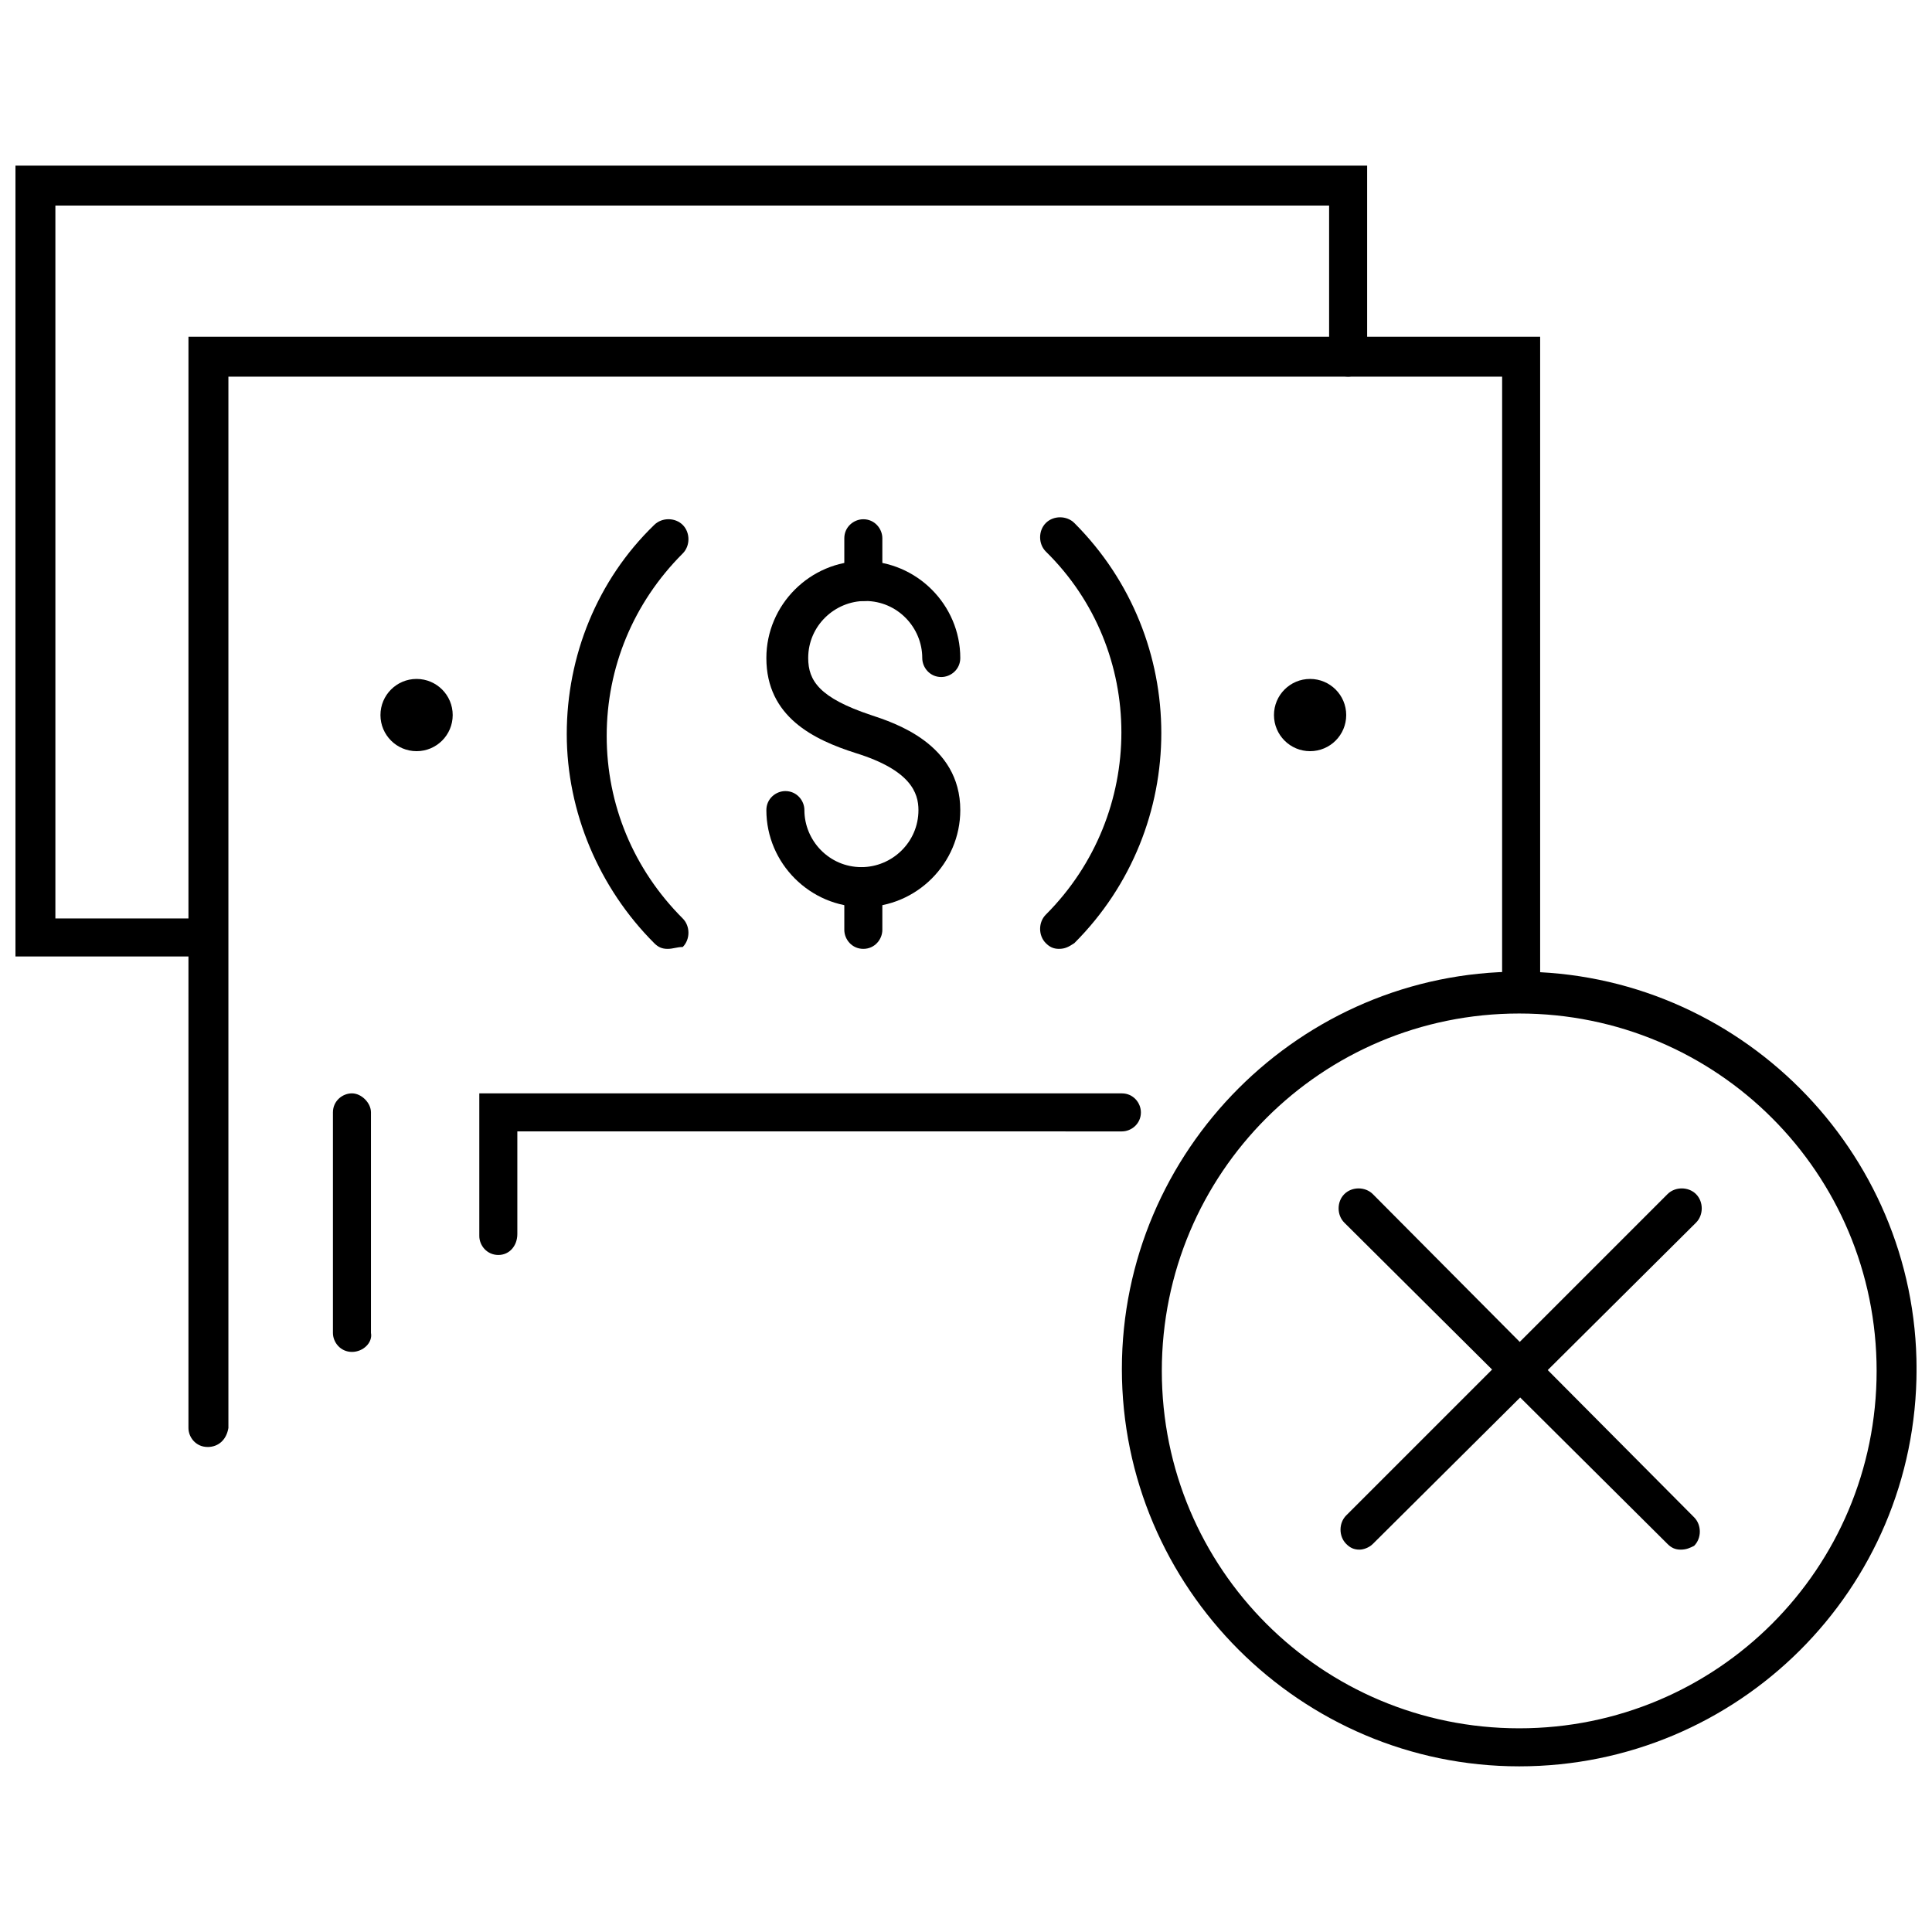 <?xml version="1.0" encoding="UTF-8"?>
<!-- Uploaded to: ICON Repo, www.svgrepo.com, Generator: ICON Repo Mixer Tools -->
<svg width="800px" height="800px" version="1.1" viewBox="144 144 512 512" xmlns="http://www.w3.org/2000/svg">
 <defs>
  <clipPath id="b">
   <path d="m441 401h210.9v212h-210.9z"/>
  </clipPath>
  <clipPath id="a">
   <path d="m148.09 187h358.91v211h-358.91z"/>
  </clipPath>
 </defs>
 <path d="m589.43 554.67c-1.512 0-2.519-0.504-3.527-1.512l-85.645-85.145c-2.016-2.016-2.016-5.543 0-7.559 2.016-2.016 5.543-2.016 7.559 0l85.141 85.648c2.016 2.016 2.016 5.543 0 7.559-1.008 0.504-2.016 1.008-3.527 1.008z"/>
 <path d="m504.29 554.67c-1.512 0-2.519-0.504-3.527-1.512-2.016-2.016-2.016-5.543 0-7.559l85.145-85.145c2.016-2.016 5.543-2.016 7.559 0 2.016 2.016 2.016 5.543 0 7.559l-85.648 85.145c-1.008 1.008-2.519 1.512-3.527 1.512z"/>
 <g clip-path="url(#b)">
  <path d="m546.61 612.1c-57.938 0-105.3-47.359-105.3-105.3s47.359-105.3 105.3-105.3 105.3 47.359 105.3 105.3c0 58.441-47.355 105.3-105.3 105.3zm0-199.51c-52.395 0-94.715 42.32-94.715 94.715 0 52.395 42.32 94.715 94.715 94.715s94.715-42.32 94.715-94.715c0.004-52.395-42.316-94.715-94.715-94.715z"/>
 </g>
 <path d="m198.98 527.46c-3.023 0-5.039-2.519-5.039-5.039l0.004-289.18h358.21v173.31c0 3.023-2.519 5.039-5.039 5.039-3.023 0-5.039-2.519-5.039-5.039l0.004-162.73h-337.55v278.61c-0.508 3.023-2.523 5.039-5.547 5.039z"/>
 <path d="m424.68 395.46c-1.512 0-2.519-0.504-3.527-1.512-2.016-2.016-2.016-5.543 0-7.559 26.703-26.703 26.703-70.031 0-96.227-2.016-2.016-2.016-5.543 0-7.559s5.543-2.016 7.559 0c30.73 30.73 30.73 80.609 0 111.34-1.512 1.008-2.519 1.512-4.031 1.512z"/>
 <path d="m320.9 395.46c-1.512 0-2.519-0.504-3.527-1.512-14.609-14.609-23.176-34.762-23.176-55.418s8.062-40.809 23.176-55.418c2.016-2.016 5.543-2.016 7.559 0 2.016 2.016 2.016 5.543 0 7.559-13.098 13.098-20.152 30.23-20.152 48.367s7.055 35.266 20.152 48.367c2.016 2.016 2.016 5.543 0 7.559-1.516-0.008-2.523 0.496-4.031 0.496z"/>
 <path d="m263.97 333.5c0 5.285-4.285 9.57-9.57 9.57-5.289 0-9.574-4.285-9.574-9.57 0-5.289 4.285-9.574 9.574-9.574 5.285 0 9.57 4.285 9.57 9.574"/>
 <path d="m500.76 333.5c0 5.285-4.285 9.57-9.574 9.57-5.285 0-9.57-4.285-9.57-9.57 0-5.289 4.285-9.574 9.57-9.574 5.289 0 9.574 4.285 9.574 9.574"/>
 <path d="m372.79 384.38c-14.105 0-25.695-11.586-25.695-25.695 0-3.023 2.519-5.039 5.039-5.039 3.023 0 5.039 2.519 5.039 5.039 0 8.062 6.551 15.113 15.113 15.113 8.062 0 15.113-6.551 15.113-15.113 0-4.535-2.016-10.578-16.625-15.113-11.082-3.527-23.68-9.574-23.68-25.191 0-14.105 11.586-25.695 25.695-25.695 14.105 0 25.695 11.586 25.695 25.695 0 3.023-2.519 5.039-5.039 5.039-3.023 0-5.039-2.519-5.039-5.039 0-8.062-6.551-15.113-15.113-15.113-8.062 0-15.113 6.551-15.113 15.113 0 6.047 3.023 10.578 16.625 15.113 6.047 2.016 23.68 7.559 23.68 25.191 0 14.109-11.59 25.695-25.695 25.695z"/>
 <path d="m372.79 395.46c-3.023 0-5.039-2.519-5.039-5.039v-11.586c0-3.023 2.519-5.039 5.039-5.039 3.023 0 5.039 2.519 5.039 5.039v11.586c0 2.519-2.016 5.039-5.039 5.039z"/>
 <path d="m372.79 303.27c-3.023 0-5.039-2.519-5.039-5.039v-11.586c0-3.023 2.519-5.039 5.039-5.039 3.023 0 5.039 2.519 5.039 5.039v11.586c0 2.519-2.016 5.039-5.039 5.039z"/>
 <g clip-path="url(#a)">
  <path d="m198.98 397.48h-50.883v-209.59h358.21v50.887c0 3.023-2.519 5.039-5.039 5.039-3.023 0-5.039-2.519-5.039-5.039v-40.305h-337.55v188.93h40.305c3.023 0 5.039 2.519 5.039 5.039 0 3.019-2.016 5.035-5.039 5.035z"/>
 </g>
 <path d="m237.27 502.27c-3.023 0-5.039-2.519-5.039-5.039v-58.441c0-3.023 2.519-5.039 5.039-5.039s5.039 2.519 5.039 5.039v58.441c0.5 2.519-2.019 5.039-5.039 5.039z"/>
 <path d="m276.06 476.58c-3.023 0-5.039-2.519-5.039-5.039v-37.785h170.29c3.023 0 5.039 2.519 5.039 5.039 0 3.023-2.519 5.039-5.039 5.039l-160.21-0.004v27.207c0 3.023-2.012 5.543-5.035 5.543z"/>
</svg>
